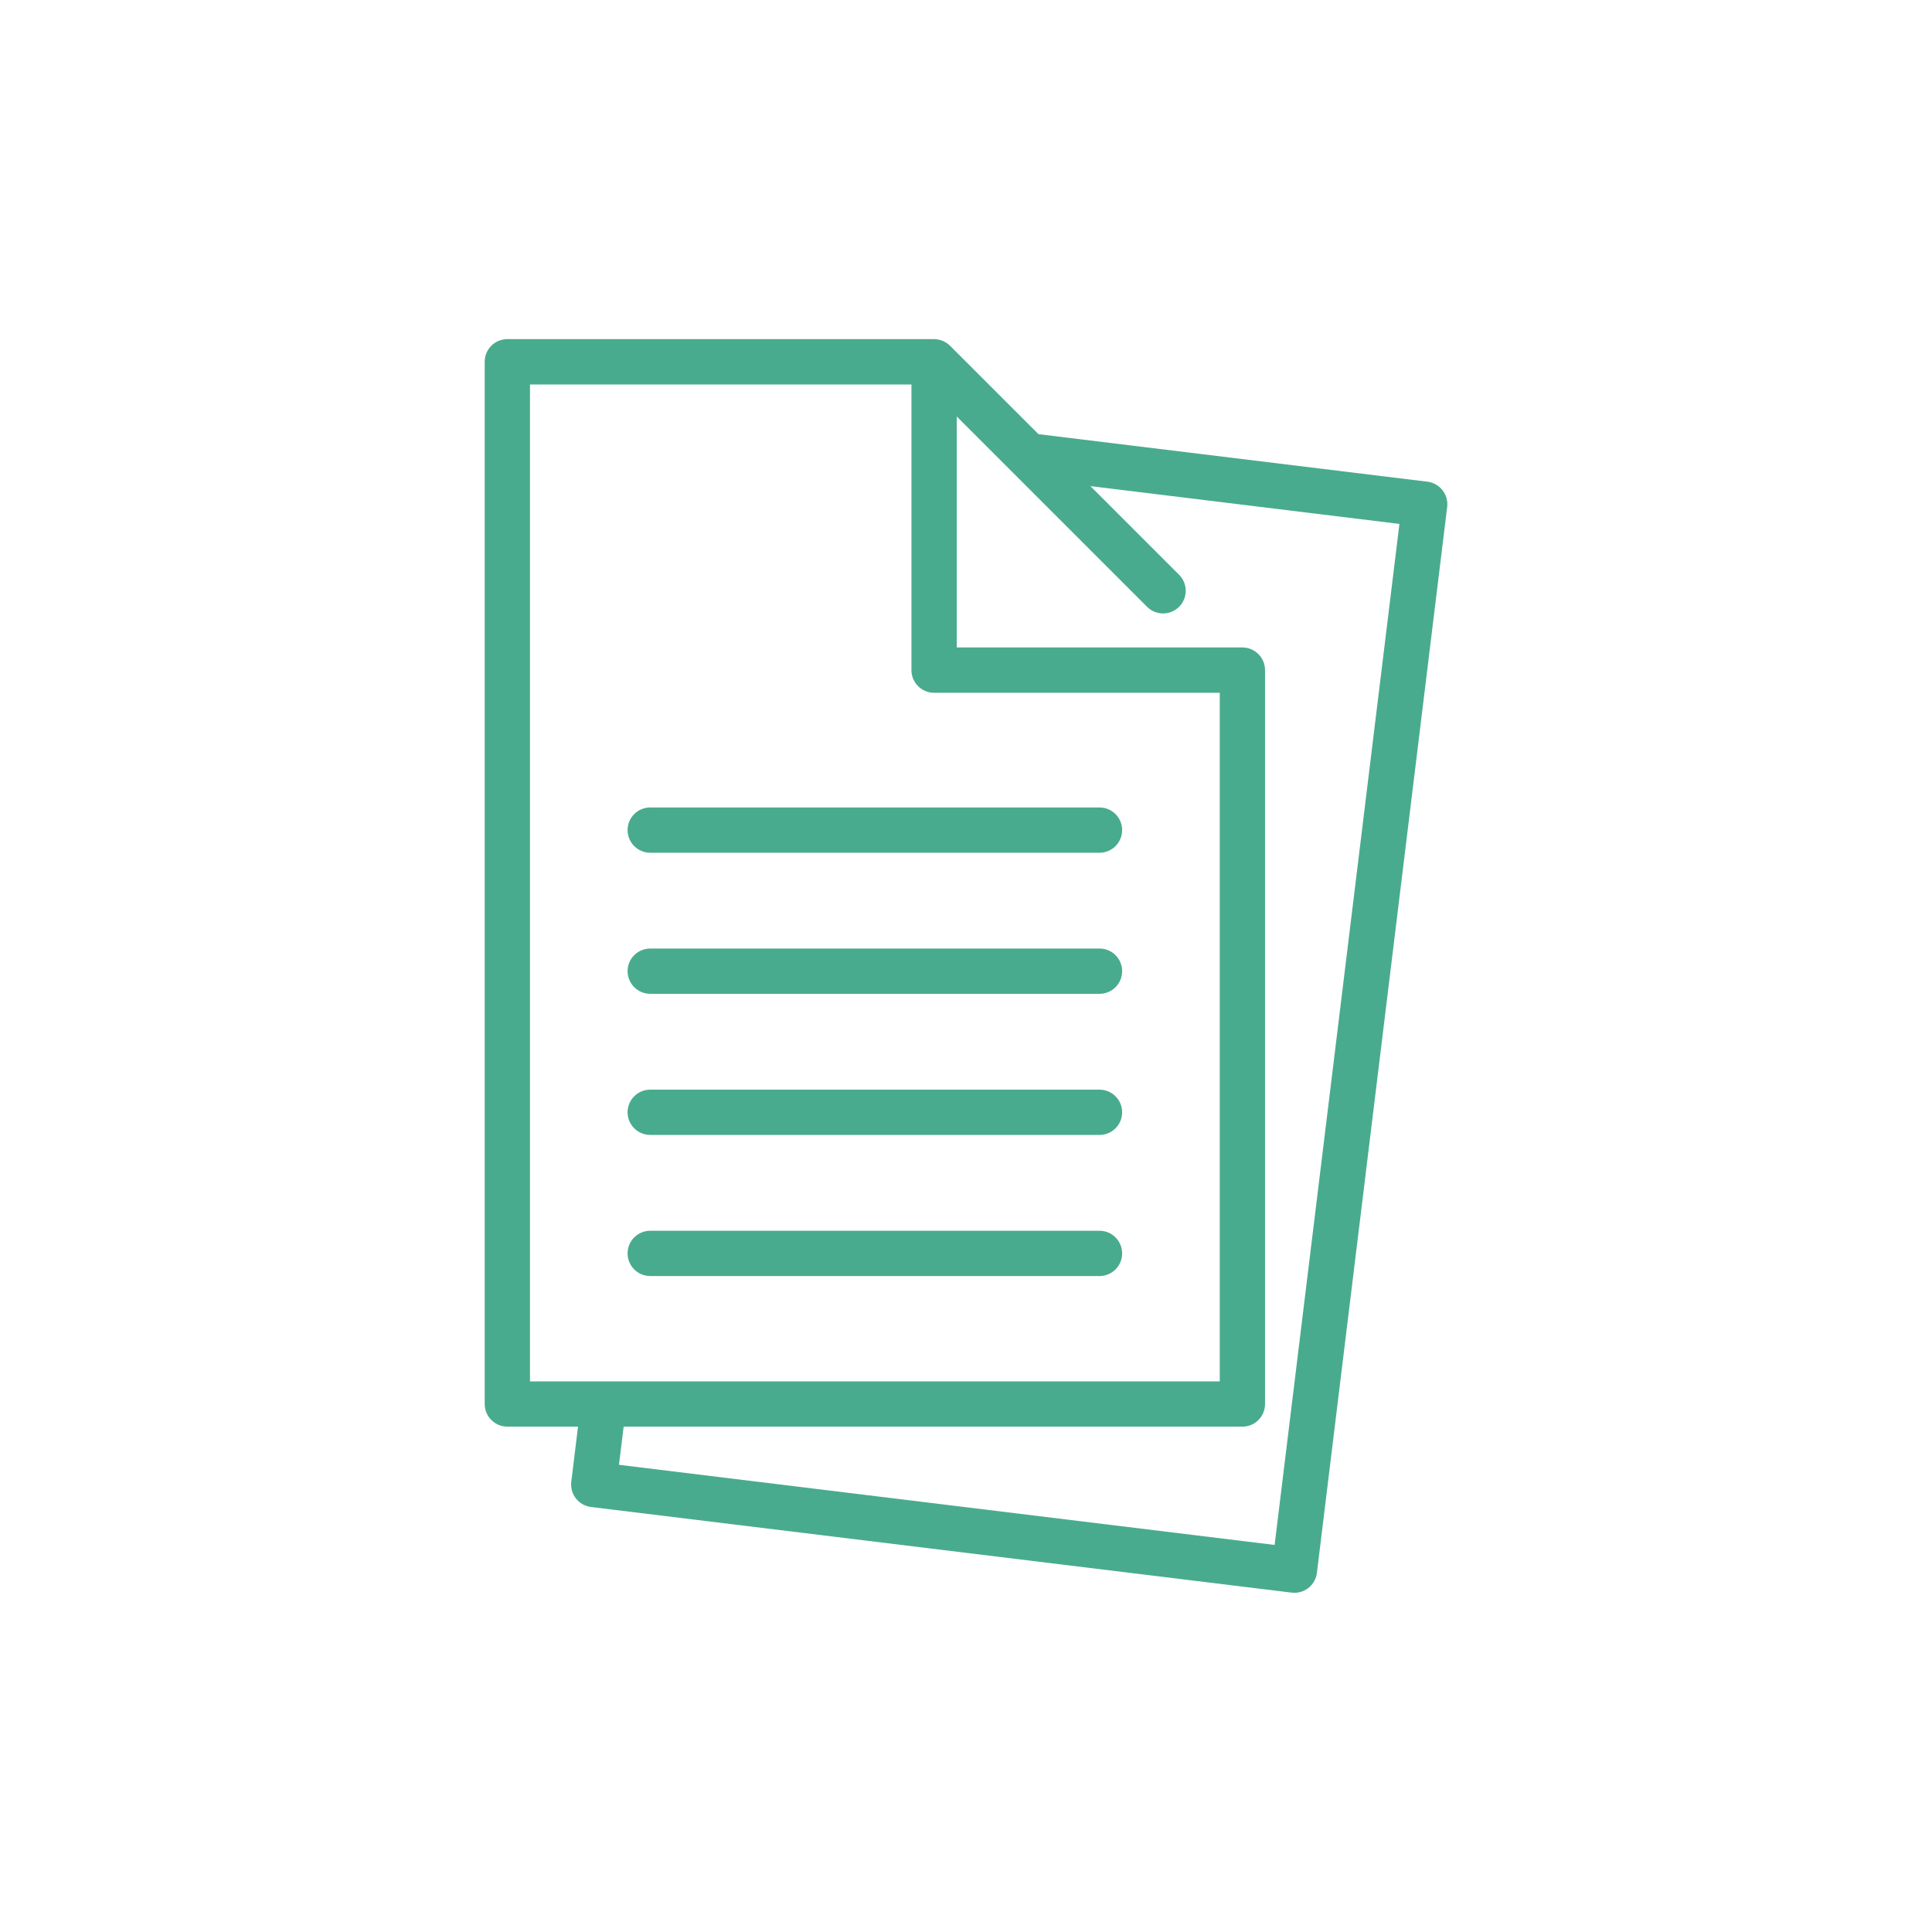 <?xml version="1.0" encoding="utf-8"?>
<!-- Generator: Adobe Illustrator 14.0.0, SVG Export Plug-In . SVG Version: 6.00 Build 43363)  -->
<!DOCTYPE svg PUBLIC "-//W3C//DTD SVG 1.1//EN" "http://www.w3.org/Graphics/SVG/1.1/DTD/svg11.dtd">
<svg version="1.1" id="Vrstva_1" xmlns="http://www.w3.org/2000/svg" xmlns:xlink="http://www.w3.org/1999/xlink" x="0px" y="0px"
	 width="50px" height="50px" viewBox="0 0 50 50" enable-background="new 0 0 50 50" xml:space="preserve">
<g>
	<path fill="#49AB8E" d="M28.455,31.852H16.828c-0.324,0-0.586,0.262-0.586,0.586c0,0.324,0.263,0.586,0.586,0.586h11.627
		c0.324,0,0.586-0.262,0.586-0.586C29.041,32.114,28.779,31.852,28.455,31.852z"/>
	<path fill="#49AB8E" d="M28.455,28.2H16.828c-0.324,0-0.586,0.262-0.586,0.586s0.263,0.586,0.586,0.586h11.627
		c0.324,0,0.586-0.263,0.586-0.586S28.779,28.2,28.455,28.2z"/>
	<path fill="#49AB8E" d="M28.455,24.548H16.828c-0.324,0-0.586,0.263-0.586,0.586s0.263,0.586,0.586,0.586h11.627
		c0.324,0,0.586-0.262,0.586-0.586S28.779,24.548,28.455,24.548z"/>
	<path fill="#49AB8E" d="M28.455,20.897H16.828c-0.324,0-0.586,0.262-0.586,0.586s0.263,0.586,0.586,0.586h11.627
		c0.324,0,0.586-0.263,0.586-0.586S28.779,20.897,28.455,20.897z"/>
	<path fill="#49AB8E" d="M36.941,12.466l-10.065-1.23L24.589,8.95c-0.027-0.027-0.057-0.051-0.089-0.073
		c-0.008-0.006-0.018-0.009-0.026-0.015c-0.024-0.014-0.048-0.029-0.074-0.04c-0.012-0.005-0.026-0.008-0.039-0.012
		c-0.023-0.008-0.046-0.017-0.071-0.022c-0.038-0.007-0.077-0.012-0.116-0.012H13.13c-0.323,0-0.586,0.263-0.586,0.586v26.973
		c0,0.324,0.263,0.586,0.586,0.586h1.829l-0.174,1.427c-0.039,0.321,0.189,0.614,0.511,0.653l18.132,2.216
		c0.024,0.003,0.048,0.004,0.072,0.004c0.292,0,0.545-0.218,0.581-0.515l3.372-27.588C37.491,12.798,37.262,12.505,36.941,12.466z
		 M13.716,9.95h9.872v7.393c0,0.324,0.262,0.586,0.586,0.586h7.393V35.75H13.716V9.95z M32.987,39.983l-16.968-2.074l0.121-0.987
		h16.013c0.324,0,0.586-0.262,0.586-0.586V17.342c0-0.324-0.263-0.586-0.586-0.586h-7.392v-5.977l4.925,4.925
		c0.229,0.229,0.6,0.229,0.829,0c0.229-0.229,0.229-0.6,0-0.829l-2.294-2.294l7.996,0.978L32.987,39.983z"/>
</g>
</svg>
